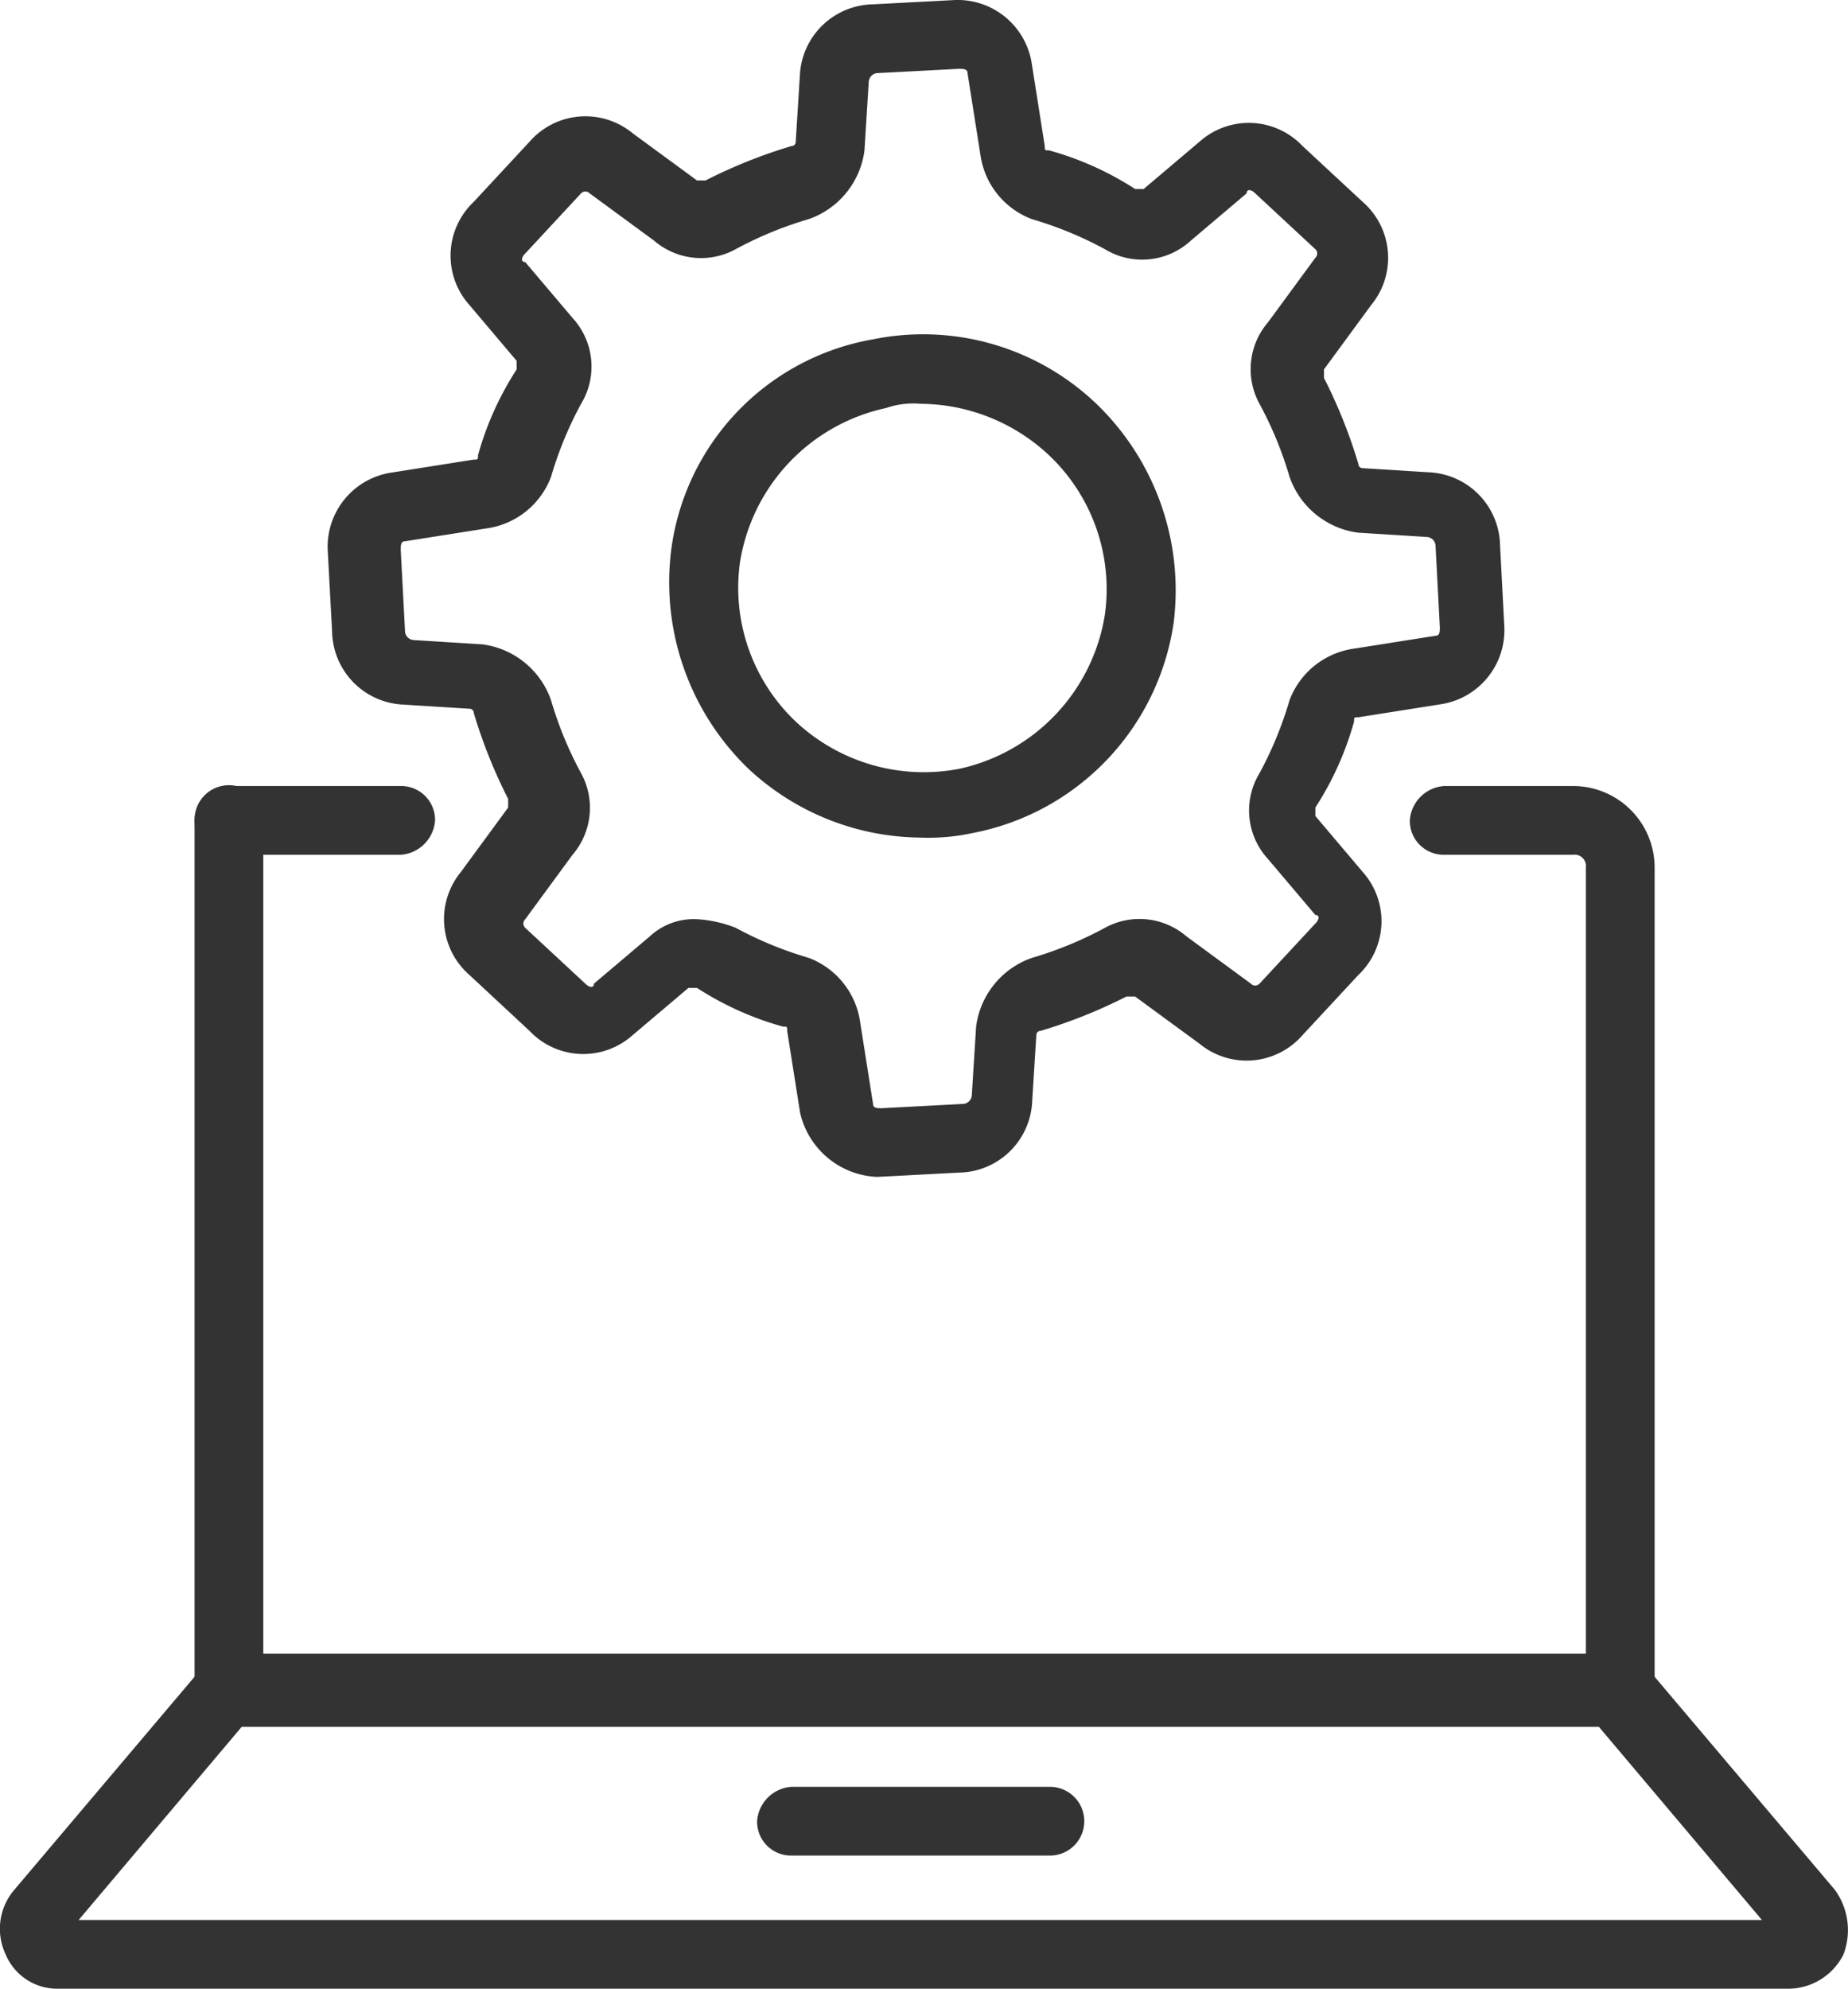 <svg data-name="グループ 3166" xmlns="http://www.w3.org/2000/svg" width="93.844" height="100.963"><g data-name="グループ 3165"><g data-name="グループ 3163" fill="#333"><path data-name="パス 2090" d="M82.281 87.661H11.625a1.72 1.72 0 01-1.744-1.745V41.649a1.745 1.745 0 113.489 0v42.522h67.163V44.048a.578.578 0 00-.654-.654h-6.542a1.72 1.72 0 01-1.745-1.745 1.876 1.876 0 011.745-1.744h6.544a4.14 4.14 0 014.143 4.143v41.868a1.876 1.876 0 01-1.743 1.745z"/><path data-name="パス 2091" d="M20.348 43.394h-8.722a1.72 1.72 0 01-1.744-1.745 1.876 1.876 0 011.744-1.744h8.722a1.72 1.72 0 011.745 1.744 1.876 1.876 0 01-1.745 1.745z"/><path data-name="パス 2092" d="M90.782 100.962H2.903a2.834 2.834 0 01-2.617-1.745 3.038 3.038 0 01.436-3.271l9.595-11.339a1.885 1.885 0 011.308-.654h70.652a1.554 1.554 0 011.308.654l9.595 11.339a3.479 3.479 0 01.436 3.271 3.143 3.143 0 01-2.834 1.745zm-.436-2.617zm-86.352-.872h85.48l-8.286-9.813H12.279z"/><path data-name="パス 2093" d="M53.275 94.202H40.191a1.72 1.72 0 01-1.744-1.744 1.876 1.876 0 011.744-1.745h13.084a1.745 1.745 0 110 3.489z"/></g><g data-name="グループ 3164"><path data-name="パス 2094" d="M44.553 59.749a4.189 4.189 0 01-3.925-3.271l-.654-4.143c0-.218 0-.218-.218-.218a15.74 15.74 0 01-4.361-1.963h-.436l-2.835 2.4a3.759 3.759 0 01-5.233-.218l-3.05-2.836a3.767 3.767 0 01-.436-5.233l2.4-3.271v-.436a26 26 0 01-1.745-4.361.214.214 0 00-.218-.218l-3.489-.218a3.783 3.783 0 01-3.489-3.707l-.223-4.144a3.807 3.807 0 013.271-3.925l4.143-.654c.218 0 .218 0 .218-.218a15.742 15.742 0 011.963-4.361v-.436l-2.4-2.835a3.759 3.759 0 01.218-5.233l2.835-3.053a3.767 3.767 0 015.233-.436l3.271 2.4h.436a25.989 25.989 0 014.361-1.745.214.214 0 00.218-.218l.218-3.489A3.783 3.783 0 0144.333.22l4.143-.218a3.807 3.807 0 013.925 3.271l.654 4.143c0 .218 0 .218.218.218a15.739 15.739 0 014.368 1.961h.436l2.835-2.4a3.759 3.759 0 015.233.218l3.053 2.835a3.766 3.766 0 01.436 5.233l-2.4 3.271v.436a25.982 25.982 0 011.745 4.361.214.214 0 00.218.218l3.489.218a3.783 3.783 0 013.489 3.707l.218 4.143a3.807 3.807 0 01-3.271 3.925l-4.143.654c-.218 0-.218 0-.218.218a15.741 15.741 0 01-1.963 4.361v.436l2.4 2.835a3.759 3.759 0 01-.218 5.233l-2.835 3.053a3.766 3.766 0 01-5.233.436l-3.271-2.396h-.436a25.983 25.983 0 01-4.361 1.744.214.214 0 00-.218.218l-.218 3.489a3.783 3.783 0 01-3.707 3.489l-4.143.218zm-9.159-13.084a6.368 6.368 0 011.963.436 18.868 18.868 0 003.707 1.526 4.1 4.1 0 012.617 3.273l.654 4.143c0 .218.218.218.436.218l4.143-.218a.469.469 0 00.436-.436l.218-3.489a4.275 4.275 0 012.835-3.489 18.866 18.866 0 003.707-1.526 3.657 3.657 0 014.143.436l3.271 2.4a.3.3 0 00.436 0l2.835-3.053c.218-.218.218-.436 0-.436l-2.4-2.835a3.642 3.642 0 01-.436-4.361 18.869 18.869 0 001.526-3.707 4.1 4.1 0 013.271-2.617l4.143-.654c.218 0 .218-.218.218-.436l-.218-4.143a.469.469 0 00-.436-.436l-3.489-.218a4.275 4.275 0 01-3.489-2.835 18.857 18.857 0 00-1.526-3.707 3.657 3.657 0 01.436-4.143l2.4-3.271a.3.3 0 000-.436l-3.053-2.835c-.218-.218-.436-.218-.436 0l-2.835 2.4a3.642 3.642 0 01-4.361.436 18.862 18.862 0 00-3.707-1.526 4.1 4.1 0 01-2.617-3.271l-.654-4.143c0-.218-.218-.218-.436-.218l-4.143.218a.469.469 0 00-.436.436l-.218 3.489a4.275 4.275 0 01-2.835 3.489 18.868 18.868 0 00-3.707 1.526 3.657 3.657 0 01-4.143-.436l-3.271-2.4a.3.3 0 00-.436 0l-2.835 3.053c-.218.218-.218.436 0 .436l2.4 2.835a3.642 3.642 0 01.436 4.361 18.868 18.868 0 00-1.526 3.707 4.1 4.1 0 01-3.271 2.617l-4.143.654c-.218 0-.218.218-.218.436l.218 4.143a.469.469 0 00.436.436l3.489.218a4.275 4.275 0 013.489 2.835 18.864 18.864 0 001.526 3.707 3.657 3.657 0 01-.436 4.143l-2.4 3.271a.3.3 0 000 .436l3.053 2.835c.218.218.436.218.436 0l2.835-2.4a3.28 3.28 0 012.398-.874zm11.339-4.143a12.966 12.966 0 01-8.722-3.489 13.143 13.143 0 01-3.925-11.121 12.489 12.489 0 0110.249-10.685 12.739 12.739 0 0111.339 3.271 13.143 13.143 0 013.925 11.121A12.74 12.74 0 0149.35 42.3a10.613 10.613 0 01-2.617.222zm0-22.024a4.251 4.251 0 00-1.744.218 9.538 9.538 0 00-7.414 7.85 9.356 9.356 0 002.835 8.068 9.516 9.516 0 008.286 2.4 9.538 9.538 0 007.414-7.85 9.356 9.356 0 00-2.835-8.068 9.616 9.616 0 00-6.542-2.616z" fill="#333"/></g></g></svg>